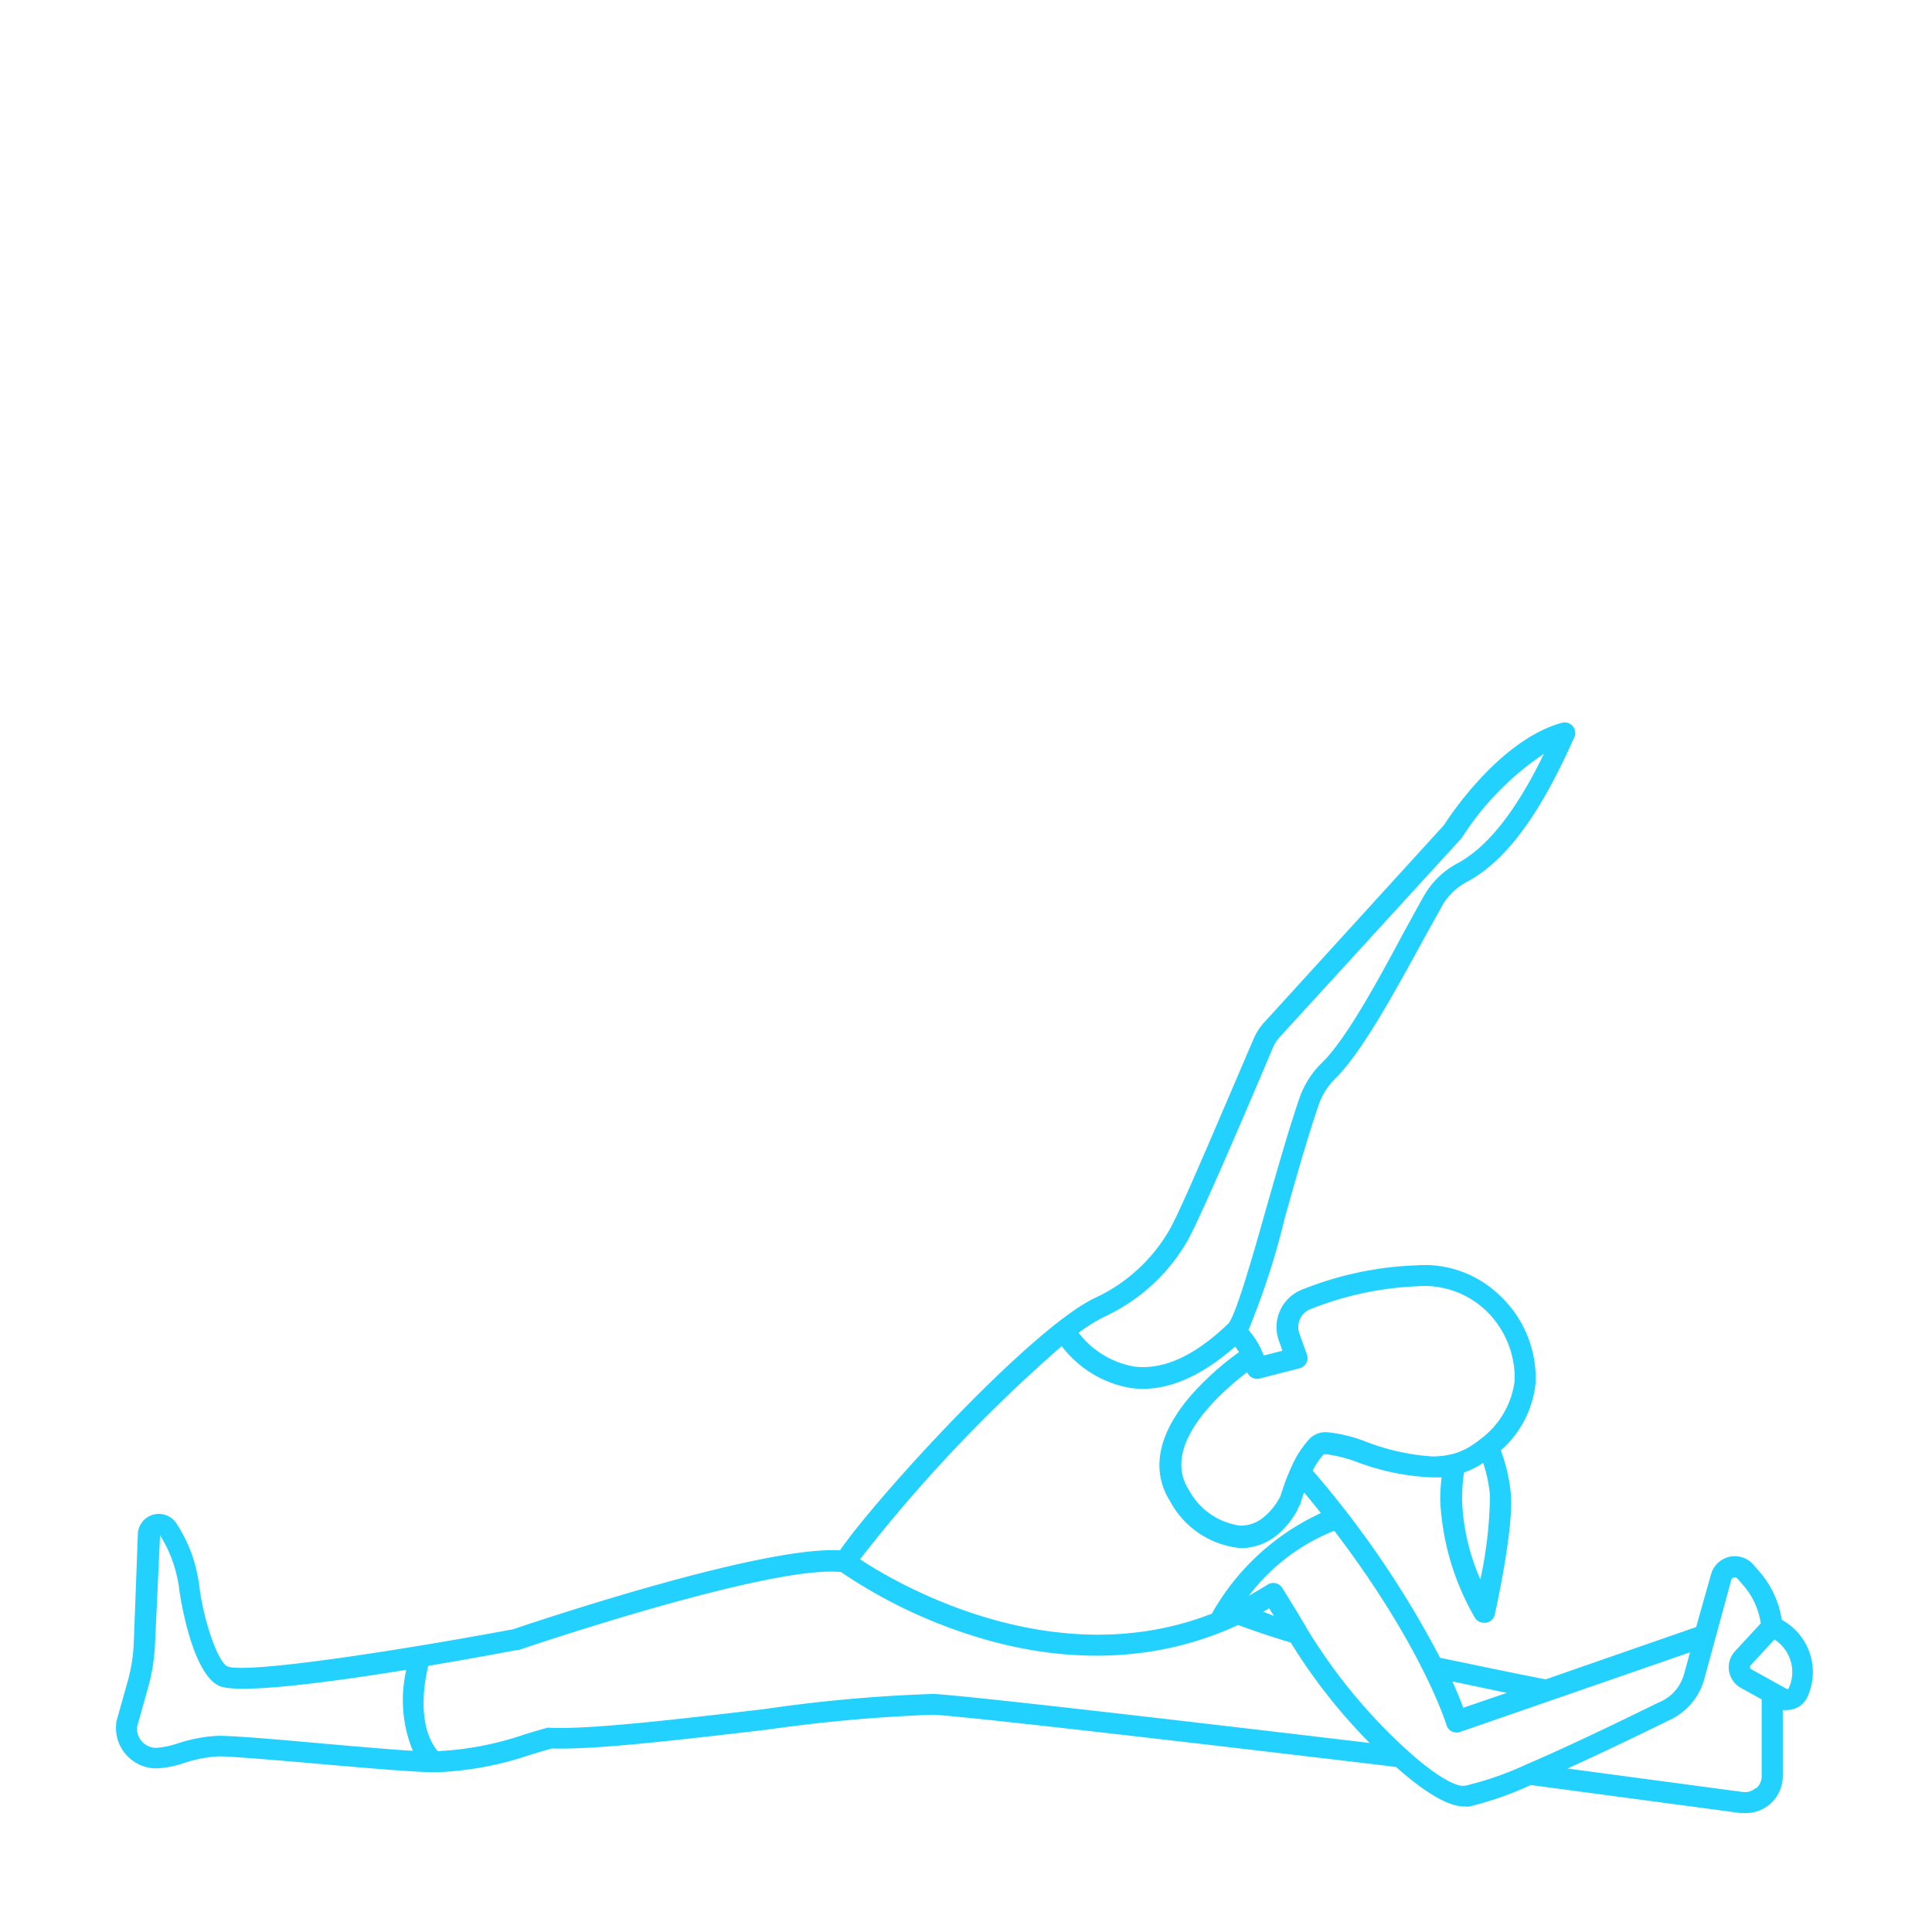 <svg id="Layer_1" data-name="Layer 1" xmlns="http://www.w3.org/2000/svg" viewBox="0 0 130 130"><defs><style>.cls-1{fill:#23d1ff;}</style></defs><title>cv_zeny</title><path class="cls-1" d="M120.09,109.11l-.2-.12a6.44,6.44,0,0,0-1.51-3.25l-.39-.45a1.66,1.66,0,0,0-2.86.65l-1,3.54L104,113c-2.49-.48-4.88-1-7.1-1.45a65.82,65.82,0,0,0-8.57-12.6,4.75,4.75,0,0,1,.75-1.1h.15a9.36,9.36,0,0,1,2.17.56,16.24,16.24,0,0,0,4.92,1c.23,0,.45,0,.68,0a14.07,14.07,0,0,0-.09,1.53,17.39,17.39,0,0,0,2.33,7.91.71.71,0,0,0,.61.34H100a.71.71,0,0,0,.58-.54c.05-.23,1.25-5.6,1.09-8.06a11.91,11.91,0,0,0-.68-3A6.93,6.93,0,0,0,103.33,93,7.64,7.64,0,0,0,101,87.25a7.28,7.28,0,0,0-5.68-2.11,22.86,22.86,0,0,0-7.67,1.62,2.71,2.71,0,0,0-1.59,3.47l.23.66-1.27.32c0-.1-.08-.21-.12-.32h0a5.52,5.52,0,0,0-.89-1.4,51.68,51.68,0,0,0,2.45-7.57c.74-2.62,1.5-5.32,2.26-7.54a4.7,4.7,0,0,1,1.14-1.82c1.77-1.74,4-5.83,5.8-9.12.5-.92,1-1.79,1.39-2.51a4.21,4.21,0,0,1,1.69-1.61c3.3-1.77,5.57-6.1,7.18-9.68a.71.71,0,0,0-.84-1c-4.15,1.15-7.51,6.24-7.92,6.88L85.08,68.78a4,4,0,0,0-.74,1.15c-3,7-5,11.74-5.69,12.89a11.21,11.21,0,0,1-4.94,4.5c-4.29,2-14.71,13.4-17.19,17-5.33-.32-20.8,4.91-22,5.31-8.58,1.6-18.11,3-19.23,2.49-.63-.32-1.58-3-1.88-5.4a10.45,10.45,0,0,0-.52-2.19,10.33,10.33,0,0,0-1-2,1.42,1.42,0,0,0-2.61.58v.05L9,110.59a11.39,11.39,0,0,1-.41,2.55l-.77,2.74a.69.69,0,0,0,0,.11,2.72,2.72,0,0,0,2.74,3,7.06,7.06,0,0,0,1.86-.37,8.67,8.67,0,0,1,2.33-.44c.74,0,3.67.24,6.52.49,3.29.29,6.69.58,7.93.58h.18a22,22,0,0,0,6.29-1.17c.5-.15,1-.3,1.46-.43,2.89.1,8.8-.6,14.52-1.27a104.71,104.71,0,0,1,11.18-1c3.59.22,30.08,3.39,30.34,3.42l.77.1c2,1.77,3.53,2.66,4.62,2.66l.3,0a22.43,22.43,0,0,0,4.14-1.45L117.15,122l.32,0a2.49,2.49,0,0,0,2.49-2.49v-4.45a1.47,1.47,0,0,0,.31,0h0a1.49,1.49,0,0,0,1.34-.86A4,4,0,0,0,120.09,109.11Zm-18.7,4.8-2.93,1c-.15-.42-.39-1-.73-1.77Zm-1.77-7.62a14.32,14.32,0,0,1-1.24-5.38,12.74,12.74,0,0,1,.13-1.83,5.56,5.56,0,0,0,1-.46l.29-.19a9.78,9.78,0,0,1,.46,2.22A28.72,28.72,0,0,1,99.61,106.29ZM87.44,92.07a.71.71,0,0,0,.5-.93l-.5-1.39a1.3,1.3,0,0,1,.76-1.67,21.88,21.88,0,0,1,7.16-1.53A6,6,0,0,1,100,88.2a6.3,6.3,0,0,1,1.92,4.68,5.77,5.77,0,0,1-2.23,3.9,7.41,7.41,0,0,1-.89.62,4.19,4.19,0,0,1-1.08.44,5.39,5.39,0,0,1-1.35.16,15.14,15.14,0,0,1-4.48-1,9.63,9.63,0,0,0-2.61-.63,1.53,1.53,0,0,0-1.13.41,6.69,6.69,0,0,0-1.25,1.92,14.7,14.7,0,0,0-.71,1.88,1,1,0,0,1-.08.18,4.36,4.36,0,0,1-1,1.26,2.45,2.45,0,0,1-1.64.64A4.63,4.63,0,0,1,80,100.26c-1.93-3,2.12-6.56,3.92-7.93a.71.71,0,0,0,.83.43ZM74.31,88.6a12.52,12.52,0,0,0,5.59-5.1c.91-1.63,4-8.86,5.75-13a2.55,2.55,0,0,1,.48-.74L98.3,56.45l.08-.1a19.33,19.33,0,0,1,5.51-5.63c-1.44,2.95-3.33,6-5.78,7.35a5.62,5.62,0,0,0-2.26,2.15c-.42.73-.89,1.61-1.4,2.53C92.71,66,90.54,70,88.92,71.54a6.13,6.13,0,0,0-1.49,2.37c-.77,2.25-1.54,5-2.29,7.61-.88,3.13-2,7-2.48,7.53-2.25,2.18-4.39,3.15-6.35,2.9a6,6,0,0,1-3.73-2.27A11.17,11.17,0,0,1,74.31,88.6Zm-2.85,2a7.36,7.36,0,0,0,4.65,2.8,6.25,6.25,0,0,0,.82.05c2,0,4.07-1,6.18-2.84a4.44,4.44,0,0,1,.26.37,19.58,19.58,0,0,0-3.15,2.82c-2.92,3.33-2.41,5.78-1.46,7.26a6,6,0,0,0,4.74,3.11,3.88,3.88,0,0,0,2.57-1,5.72,5.72,0,0,0,1.25-1.6c0-.08.17-.34.18-.38s.09-.32.25-.77c.39.47.77.94,1.13,1.39a16.21,16.21,0,0,0-7.34,6.77c-10.63,4.15-21.17-2-23.67-3.66A102.47,102.47,0,0,1,71.46,90.56ZM14.68,116.8a9.93,9.93,0,0,0-2.69.5,6,6,0,0,1-1.48.31h0a1.3,1.3,0,0,1-1.29-1.4l.75-2.68a12.81,12.81,0,0,0,.46-2.86l.34-7.37a8.92,8.92,0,0,1,.84,1.74,9,9,0,0,1,.45,1.89c0,.06.75,5.54,2.65,6.49,1.2.6,7.26-.19,12.63-1.06a9,9,0,0,0,.44,5.45c-1.63-.1-4.11-.32-6.39-.52C18.2,117,15.47,116.78,14.68,116.8ZM51.44,115c-5.47.64-11.66,1.38-14.4,1.26a.72.72,0,0,0-.21,0c-.55.14-1.09.31-1.61.47a20.88,20.88,0,0,1-5.77,1.1c-1.47-1.81-.85-4.86-.63-5.74,2.51-.42,4.73-.83,6-1.07l.1,0c.17-.06,16.86-5.74,21.67-5.24a33.85,33.85,0,0,0,8.33,4.11c6.56,2.2,12.91,2,18.39-.55,1,.37,2.12.76,3.54,1.18a37.84,37.84,0,0,0,5.31,6.76c-5.15-.61-26.07-3.1-29.32-3.3A100.53,100.53,0,0,0,51.44,115ZM85,108.45l.18-.1,0,0,.22-.13.32.51Zm13.53,11.71c-.47.08-1.78-.51-3.9-2.44a37,37,0,0,1-6.7-8.15c-.35-.64-1.64-2.71-1.64-2.71a.71.71,0,0,0-1-.23c-.27.17-1.12.67-1.26.75A13.42,13.42,0,0,1,89.78,103c5.91,7.75,7.53,13,7.55,13.07a.71.71,0,0,0,.91.47l15.48-5.36-.4,1.45a2.87,2.87,0,0,1-1.65,1.9h0c-.05,0-5.07,2.53-9,4.21h0A21.52,21.52,0,0,1,98.58,120.16Zm19.6.16a1.07,1.07,0,0,1-.85.26L105.47,119c3.4-1.54,6.76-3.21,6.8-3.23h0a4.28,4.28,0,0,0,2.41-2.8l1.81-6.65a.25.25,0,0,1,.42-.1l.39.45a5,5,0,0,1,1.18,2.56l-1.73,1.87a1.59,1.59,0,0,0,.4,2.48l1.39.77v5.17A1.06,1.06,0,0,1,118.18,120.32Zm2.15-6.68a.07.07,0,0,1-.06,0h0l-2.4-1.33a.18.18,0,0,1,0-.28l1.58-1.71A2.6,2.6,0,0,1,120.34,113.64Z"/></svg>